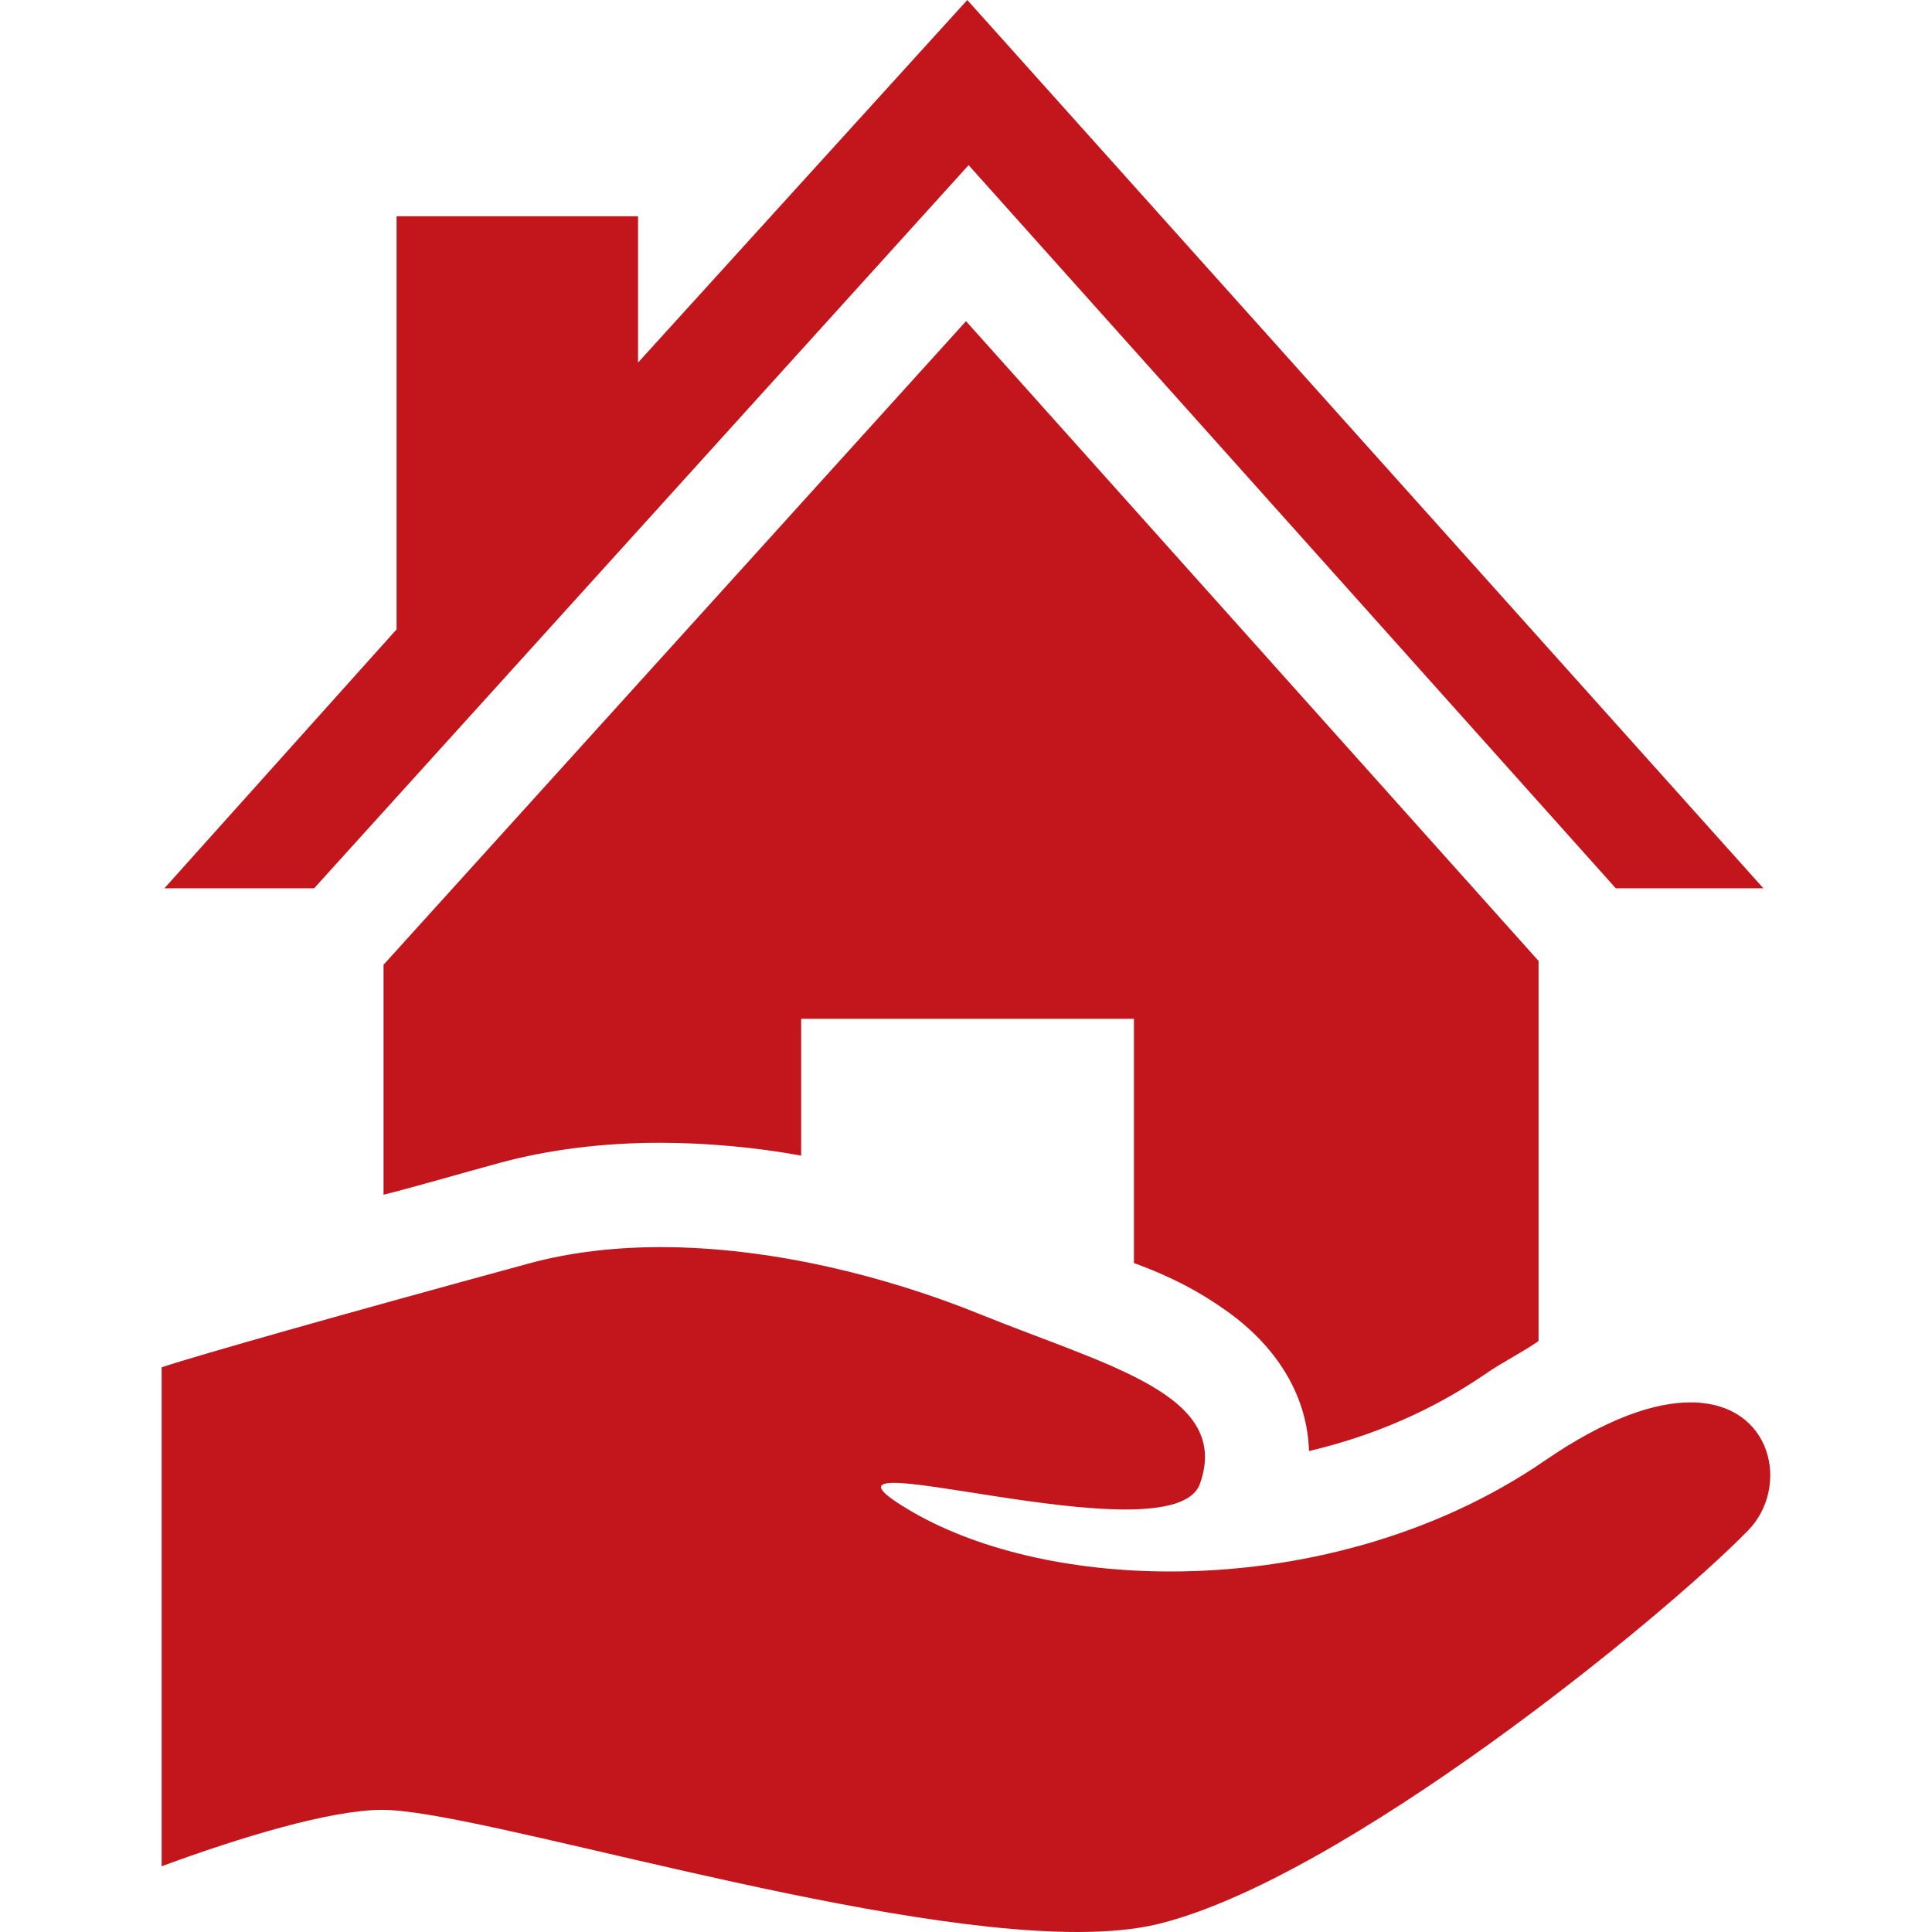 <?xml version="1.0" encoding="utf-8"?>
<!-- Generator: Adobe Illustrator 15.1.0, SVG Export Plug-In . SVG Version: 6.00 Build 0)  -->
<!DOCTYPE svg PUBLIC "-//W3C//DTD SVG 1.1//EN" "http://www.w3.org/Graphics/SVG/1.1/DTD/svg11.dtd">
<svg version="1.1" id="Capa_1" xmlns="http://www.w3.org/2000/svg" xmlns:xlink="http://www.w3.org/1999/xlink" x="0px" y="0px"
	 width="40px" height="40px" viewBox="0 0 40 40" enable-background="new 0 0 40 40" xml:space="preserve">
<g>
	<path fill="#C2151C" d="M13.665,23.66c0.941,0,1.977,0.092,2.922,0.266v-2.833h6.89v5.056c0.812,0.299,1.402,0.619,1.959,1.022
		c1.053,0.765,1.631,1.771,1.666,2.871c1.342-0.315,2.57-0.854,3.635-1.585c0.386-0.266,0.847-0.496,1.117-0.693v-7.869L20,6.65
		L7.941,19.974v4.762c0.811-0.207,1.549-0.428,2.405-0.66C11.359,23.801,12.483,23.66,13.665,23.66z"/>
	<polygon fill="#C2151C" points="20.054,3.419 33.453,18.391 36.509,18.391 20.027,0 13.21,7.507 13.21,4.477 8.211,4.477 
		8.211,13.03 3.404,18.391 6.504,18.391 	"/>
	<path fill="#C2151C" d="M35,29.035c-0.742,0-1.741,0.33-3.012,1.203c-2.32,1.596-5.162,2.298-7.758,2.298
		c-2.111,0-4.06-0.464-5.436-1.29c-0.682-0.408-0.68-0.545-0.284-0.545c0.794,0,3.175,0.551,4.789,0.551
		c0.794,0,1.402-0.134,1.544-0.531c0.658-1.842-1.891-2.434-4.556-3.513c-1.951-0.79-4.333-1.386-6.601-1.388
		c-0.945,0-1.879,0.104-2.747,0.342c-3.937,1.072-6.781,1.881-7.592,2.145v10.332c1.621-0.598,3.499-1.168,4.567-1.168
		c1.961,0,9.896,2.529,14.39,2.529c0.629,0,1.191-0.05,1.66-0.162c3.813-0.922,10.434-6.313,12.229-8.152
		C37.059,30.801,36.717,29.035,35,29.035z"/>
</g>
</svg>
